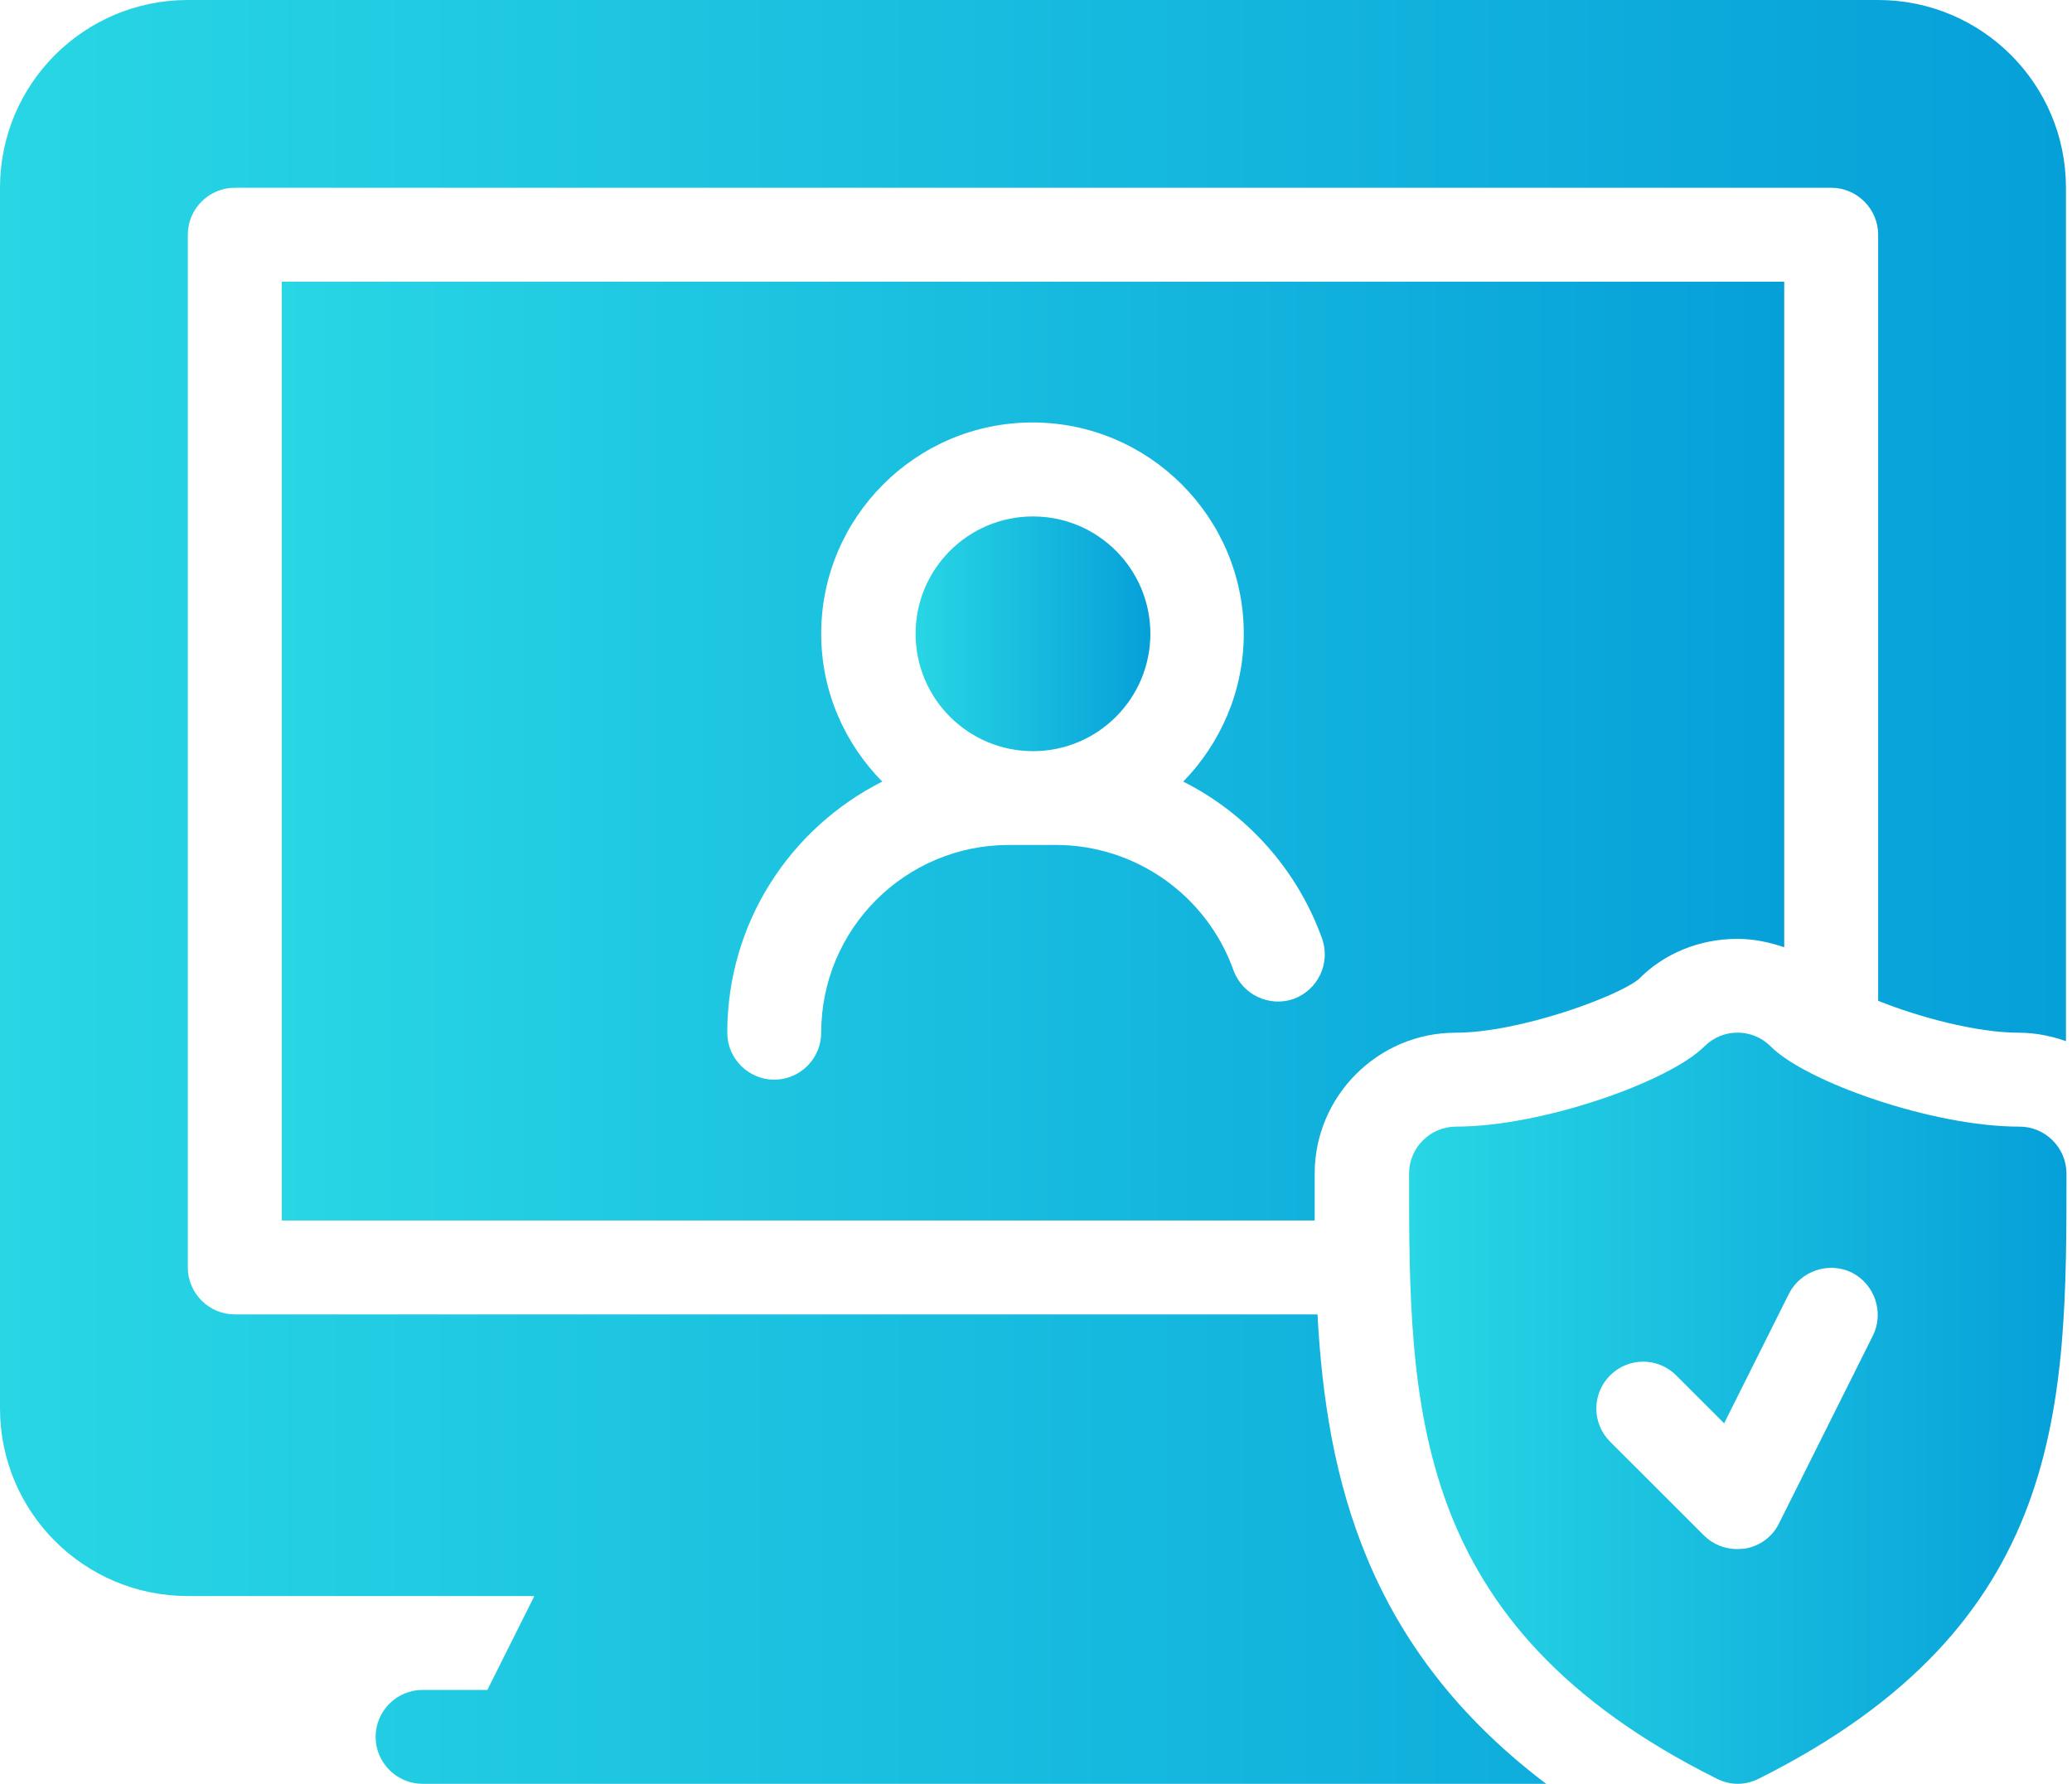 <svg xmlns="http://www.w3.org/2000/svg" width="36" height="31" viewBox="0 0 36 31" fill="none"><path d="M32.632 0H3.263C1.46 0 0 1.46 0 3.263V24.474C0 26.277 1.46 27.737 3.263 27.737H9.284L8.468 29.368H7.342C6.893 29.368 6.526 29.735 6.526 30.184C6.526 30.633 6.893 31 7.342 31H26.864C23.748 28.642 23.046 25.714 22.891 22.842H4.079C3.63 22.842 3.263 22.475 3.263 22.026V4.079C3.263 3.63 3.63 3.263 4.079 3.263H31.816C32.264 3.263 32.632 3.63 32.632 4.079V17.393C33.325 17.67 34.328 17.947 35.079 17.947C35.364 17.947 35.642 18.005 35.895 18.094V3.263C35.895 1.46 34.434 0 32.632 0Z" fill="url(#paint0_linear_1017_2223)"></path><path d="M35.08 19.579C33.57 19.579 31.368 18.796 30.764 18.184C30.446 17.866 29.932 17.866 29.614 18.184C29.002 18.796 26.799 19.579 25.298 19.579C24.849 19.579 24.482 19.946 24.482 20.395C24.482 24.433 24.482 28.243 29.826 30.91C29.94 30.967 30.062 31 30.193 31C30.323 31 30.446 30.967 30.56 30.91C35.904 28.235 35.904 24.425 35.904 20.395C35.904 19.946 35.536 19.579 35.088 19.579H35.08ZM32.542 23.209L30.911 26.472C30.797 26.709 30.568 26.872 30.315 26.913C30.274 26.913 30.226 26.921 30.185 26.921C29.973 26.921 29.761 26.84 29.606 26.684L27.974 25.053C27.656 24.735 27.656 24.221 27.974 23.903C28.292 23.584 28.806 23.584 29.124 23.903L29.956 24.735L31.082 22.483C31.286 22.083 31.776 21.92 32.175 22.116C32.575 22.32 32.738 22.809 32.542 23.209Z" fill="url(#paint1_linear_1017_2223)"></path><path d="M17.948 13.054C19.074 13.054 19.987 12.14 19.987 11.014C19.987 9.888 19.074 8.975 17.948 8.975C16.821 8.975 15.908 9.888 15.908 11.014C15.908 12.14 16.821 13.054 17.948 13.054Z" fill="url(#paint2_linear_1017_2223)"></path><path d="M25.289 17.947C26.399 17.947 28.104 17.319 28.471 17.017C28.911 16.569 29.531 16.316 30.184 16.316C30.47 16.316 30.739 16.373 31 16.462V4.895H4.895V21.21H22.842C22.842 20.933 22.842 20.664 22.842 20.395C22.842 19.049 23.943 17.947 25.289 17.947ZM22.475 17.36C22.051 17.507 21.586 17.286 21.431 16.862C20.966 15.557 19.726 14.684 18.347 14.684H17.531C15.728 14.684 14.268 16.144 14.268 17.947C14.268 18.396 13.901 18.763 13.452 18.763C13.004 18.763 12.636 18.396 12.636 17.947C12.636 16.038 13.729 14.39 15.329 13.583C14.676 12.922 14.268 12.016 14.268 11.013C14.268 8.99 15.916 7.342 17.939 7.342C19.962 7.342 21.61 8.99 21.61 11.013C21.61 12.016 21.202 12.922 20.558 13.583C21.659 14.137 22.54 15.108 22.972 16.316C23.119 16.74 22.899 17.205 22.475 17.36Z" fill="url(#paint3_linear_1017_2223)"></path><defs><linearGradient id="paint0_linear_1017_2223" x1="1.56901e-06" y1="15.5" x2="35.895" y2="15.5" gradientUnits="userSpaceOnUse"><stop stop-color="#28D6E4"></stop><stop offset="1" stop-color="#06A0D9"></stop></linearGradient><linearGradient id="paint1_linear_1017_2223" x1="24.482" y1="24.473" x2="35.904" y2="24.473" gradientUnits="userSpaceOnUse"><stop stop-color="#28D6E4"></stop><stop offset="1" stop-color="#06A0D9"></stop></linearGradient><linearGradient id="paint2_linear_1017_2223" x1="15.908" y1="11.014" x2="19.987" y2="11.014" gradientUnits="userSpaceOnUse"><stop stop-color="#28D6E4"></stop><stop offset="1" stop-color="#06A0D9"></stop></linearGradient><linearGradient id="paint3_linear_1017_2223" x1="4.895" y1="13.052" x2="31" y2="13.052" gradientUnits="userSpaceOnUse"><stop stop-color="#28D6E4"></stop><stop offset="1" stop-color="#06A0D9"></stop></linearGradient></defs></svg>